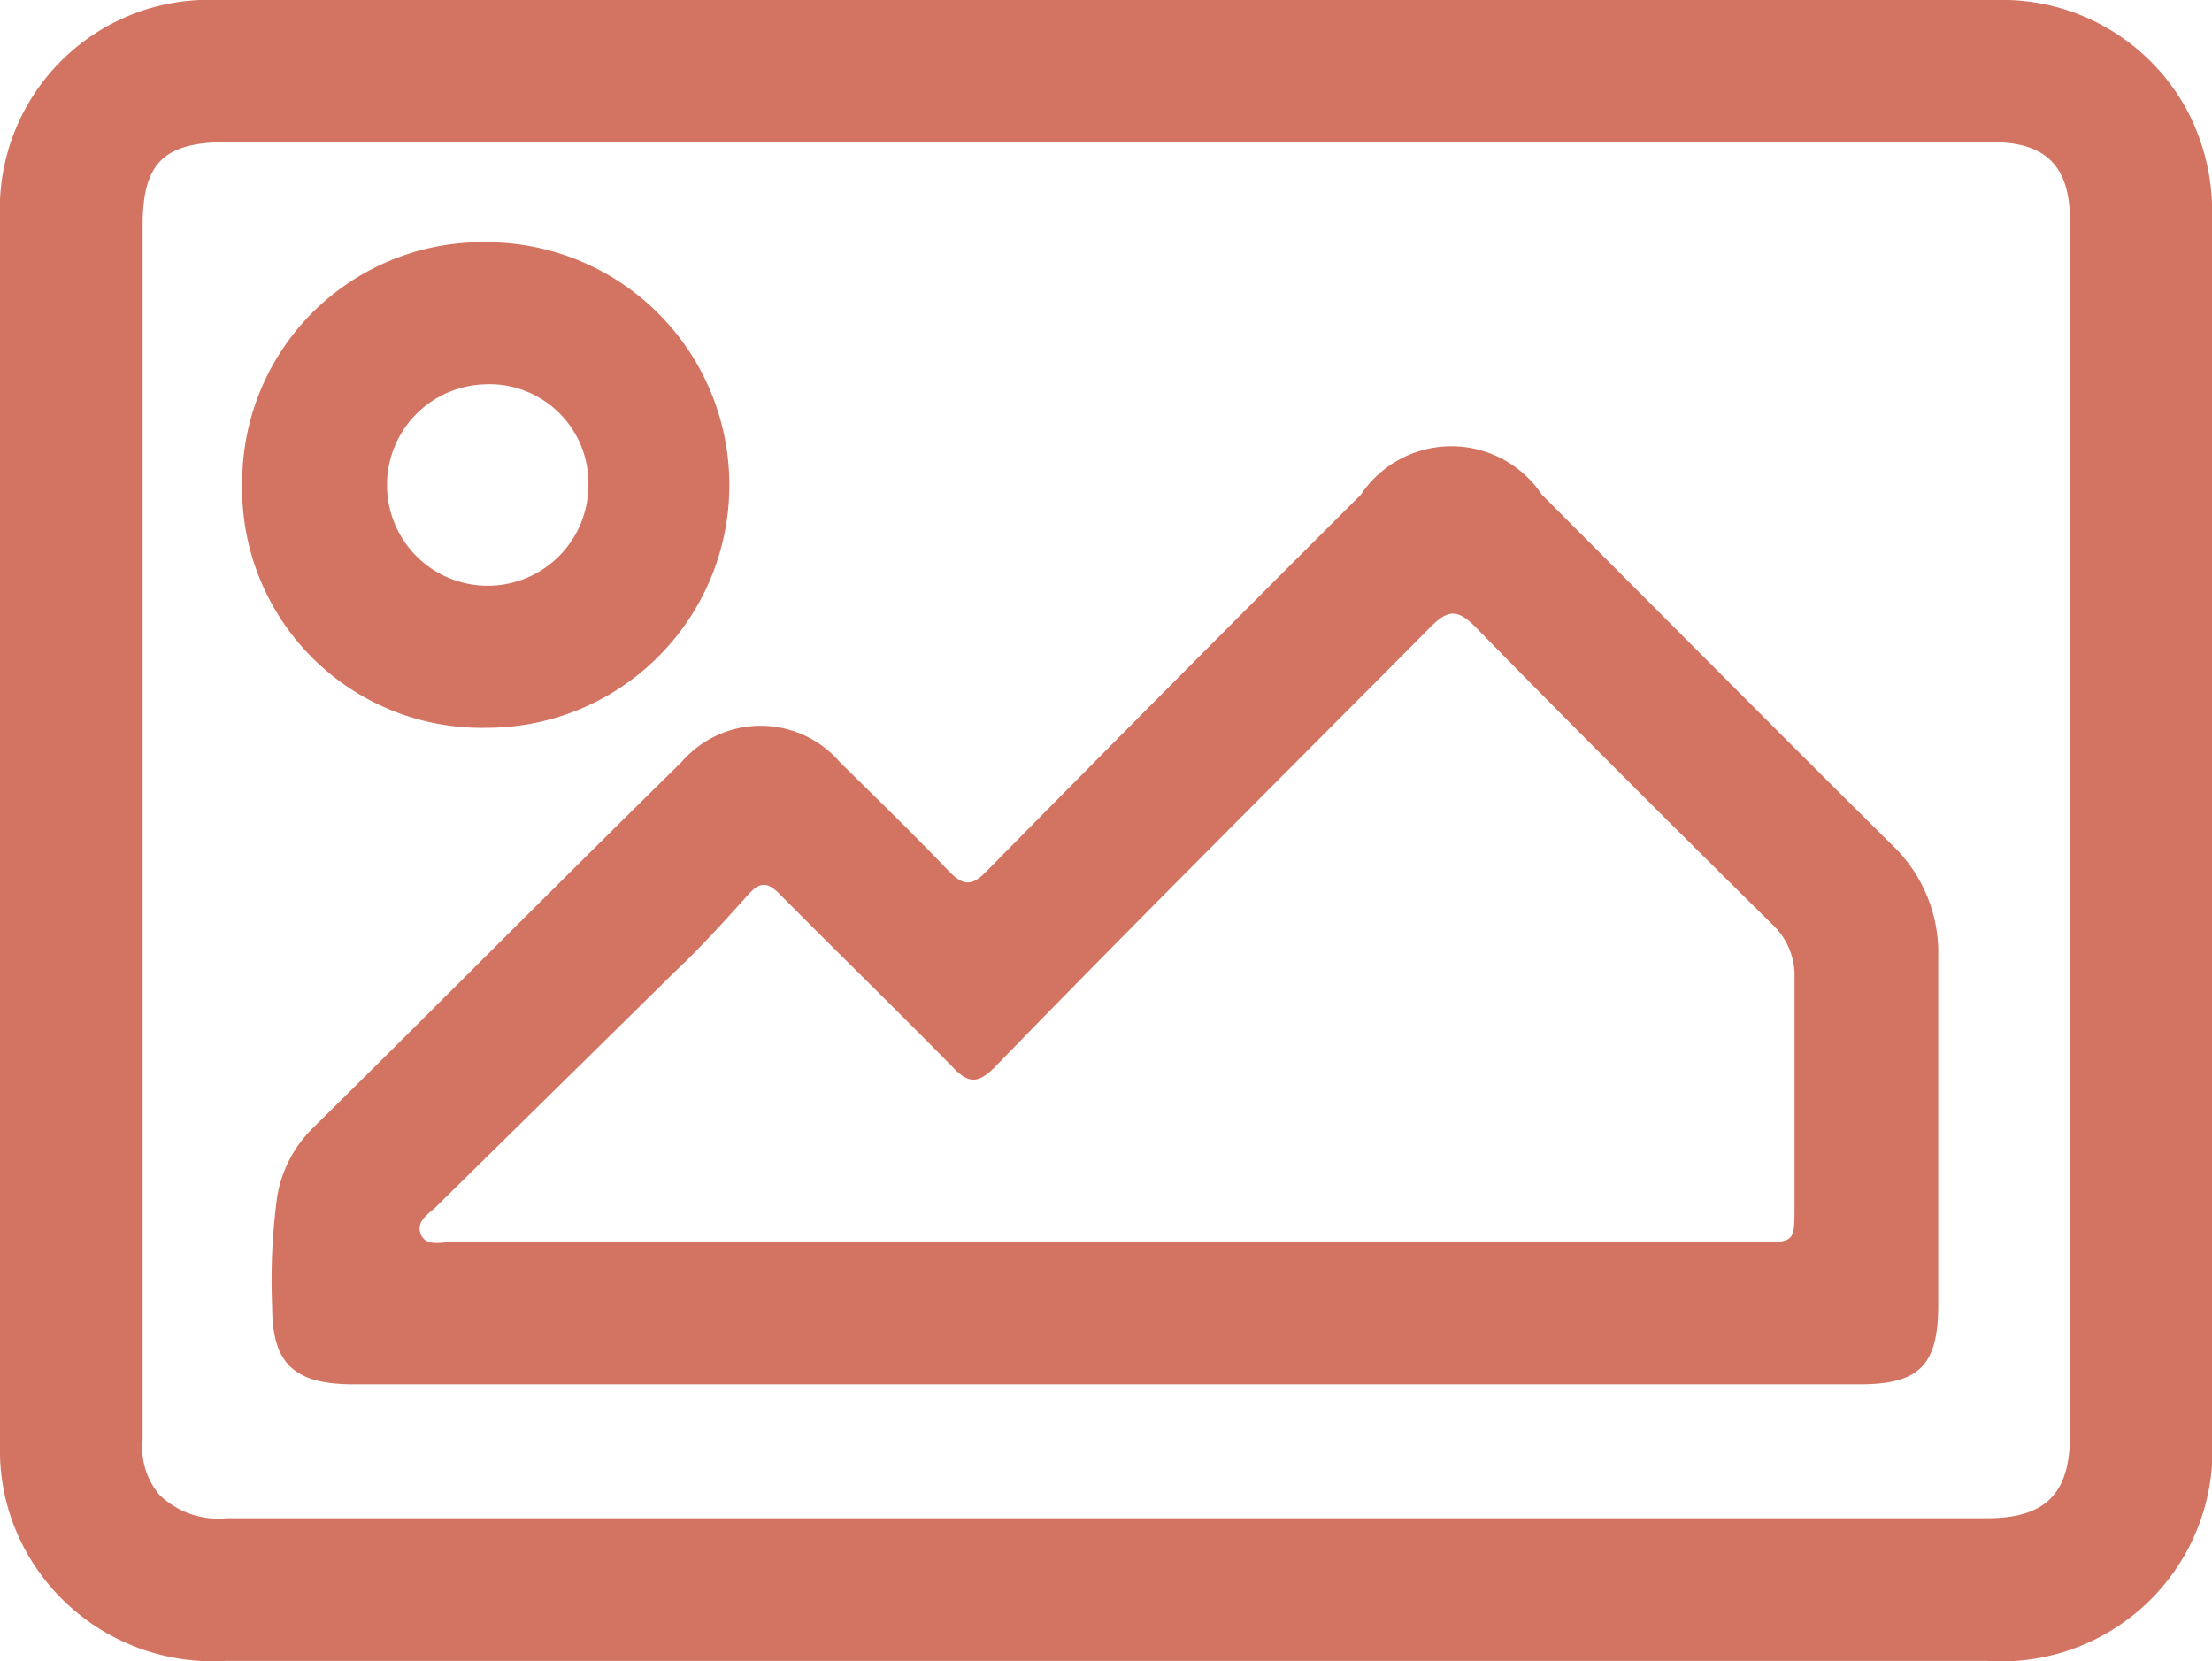 <svg xmlns="http://www.w3.org/2000/svg" viewBox="0 0 40.64 30.52"><defs><style>.cls-1{fill:#d37462;}</style></defs><g id="Capa_2" data-name="Capa 2"><g id="Capa_1-2" data-name="Capa 1"><path class="cls-1" d="M20.34,0H36.66A3.86,3.86,0,0,1,40.2,2.06a4,4,0,0,1,.44,2v20.4c0,.63,0,1.26,0,1.9a3.88,3.88,0,0,1-4.14,4.15c-5,0-10.07,0-15.11,0H4.15A3.92,3.92,0,0,1,.42,28.39,3.82,3.82,0,0,1,0,26.55V4A3.84,3.84,0,0,1,4,0Zm0,2.61H4.14C3,2.62,2.62,3,2.62,4.15v6q0,8.16,0,16.31a1.34,1.34,0,0,0,.31,1,1.55,1.55,0,0,0,1.23.43H36.5c1.08,0,1.53-.45,1.53-1.52V4.05c0-1-.44-1.44-1.44-1.44Z"/><path class="cls-1" d="M20.31,25.43H6.5C5.41,25.43,5,25.06,5,24A11.47,11.47,0,0,1,5.09,22a2.28,2.28,0,0,1,.64-1.26C8,18.5,10.25,16.23,12.52,14a1.92,1.92,0,0,1,2.91,0c.67.66,1.35,1.32,2,2,.27.28.43.28.7,0Q21.55,12.53,25,9.09a2,2,0,0,1,3.33,0c2.14,2.14,4.27,4.29,6.42,6.42a2.73,2.73,0,0,1,.86,2.07c0,2.13,0,4.27,0,6.4,0,1.1-.35,1.45-1.44,1.45Zm0-2.61h12c.65,0,.66,0,.66-.64,0-1.4,0-2.81,0-4.21a1.29,1.29,0,0,0-.42-1c-1.82-1.8-3.64-3.61-5.44-5.45-.33-.33-.5-.33-.83,0-2.68,2.7-5.38,5.38-8,8.08-.3.3-.48.32-.78,0-1.05-1.07-2.12-2.11-3.18-3.18-.21-.21-.35-.23-.56,0-.44.49-.9,1-1.37,1.44L8,22.18c-.14.13-.36.26-.27.49s.36.15.54.15Z"/><path class="cls-1" d="M8.94,4.45a4.46,4.46,0,1,1,0,8.92A4.4,4.4,0,0,1,4.45,8.84,4.41,4.41,0,0,1,8.94,4.45Zm0,2.61a1.85,1.85,0,1,0,1.87,1.88A1.82,1.82,0,0,0,8.9,7.06Z"/></g></g></svg>